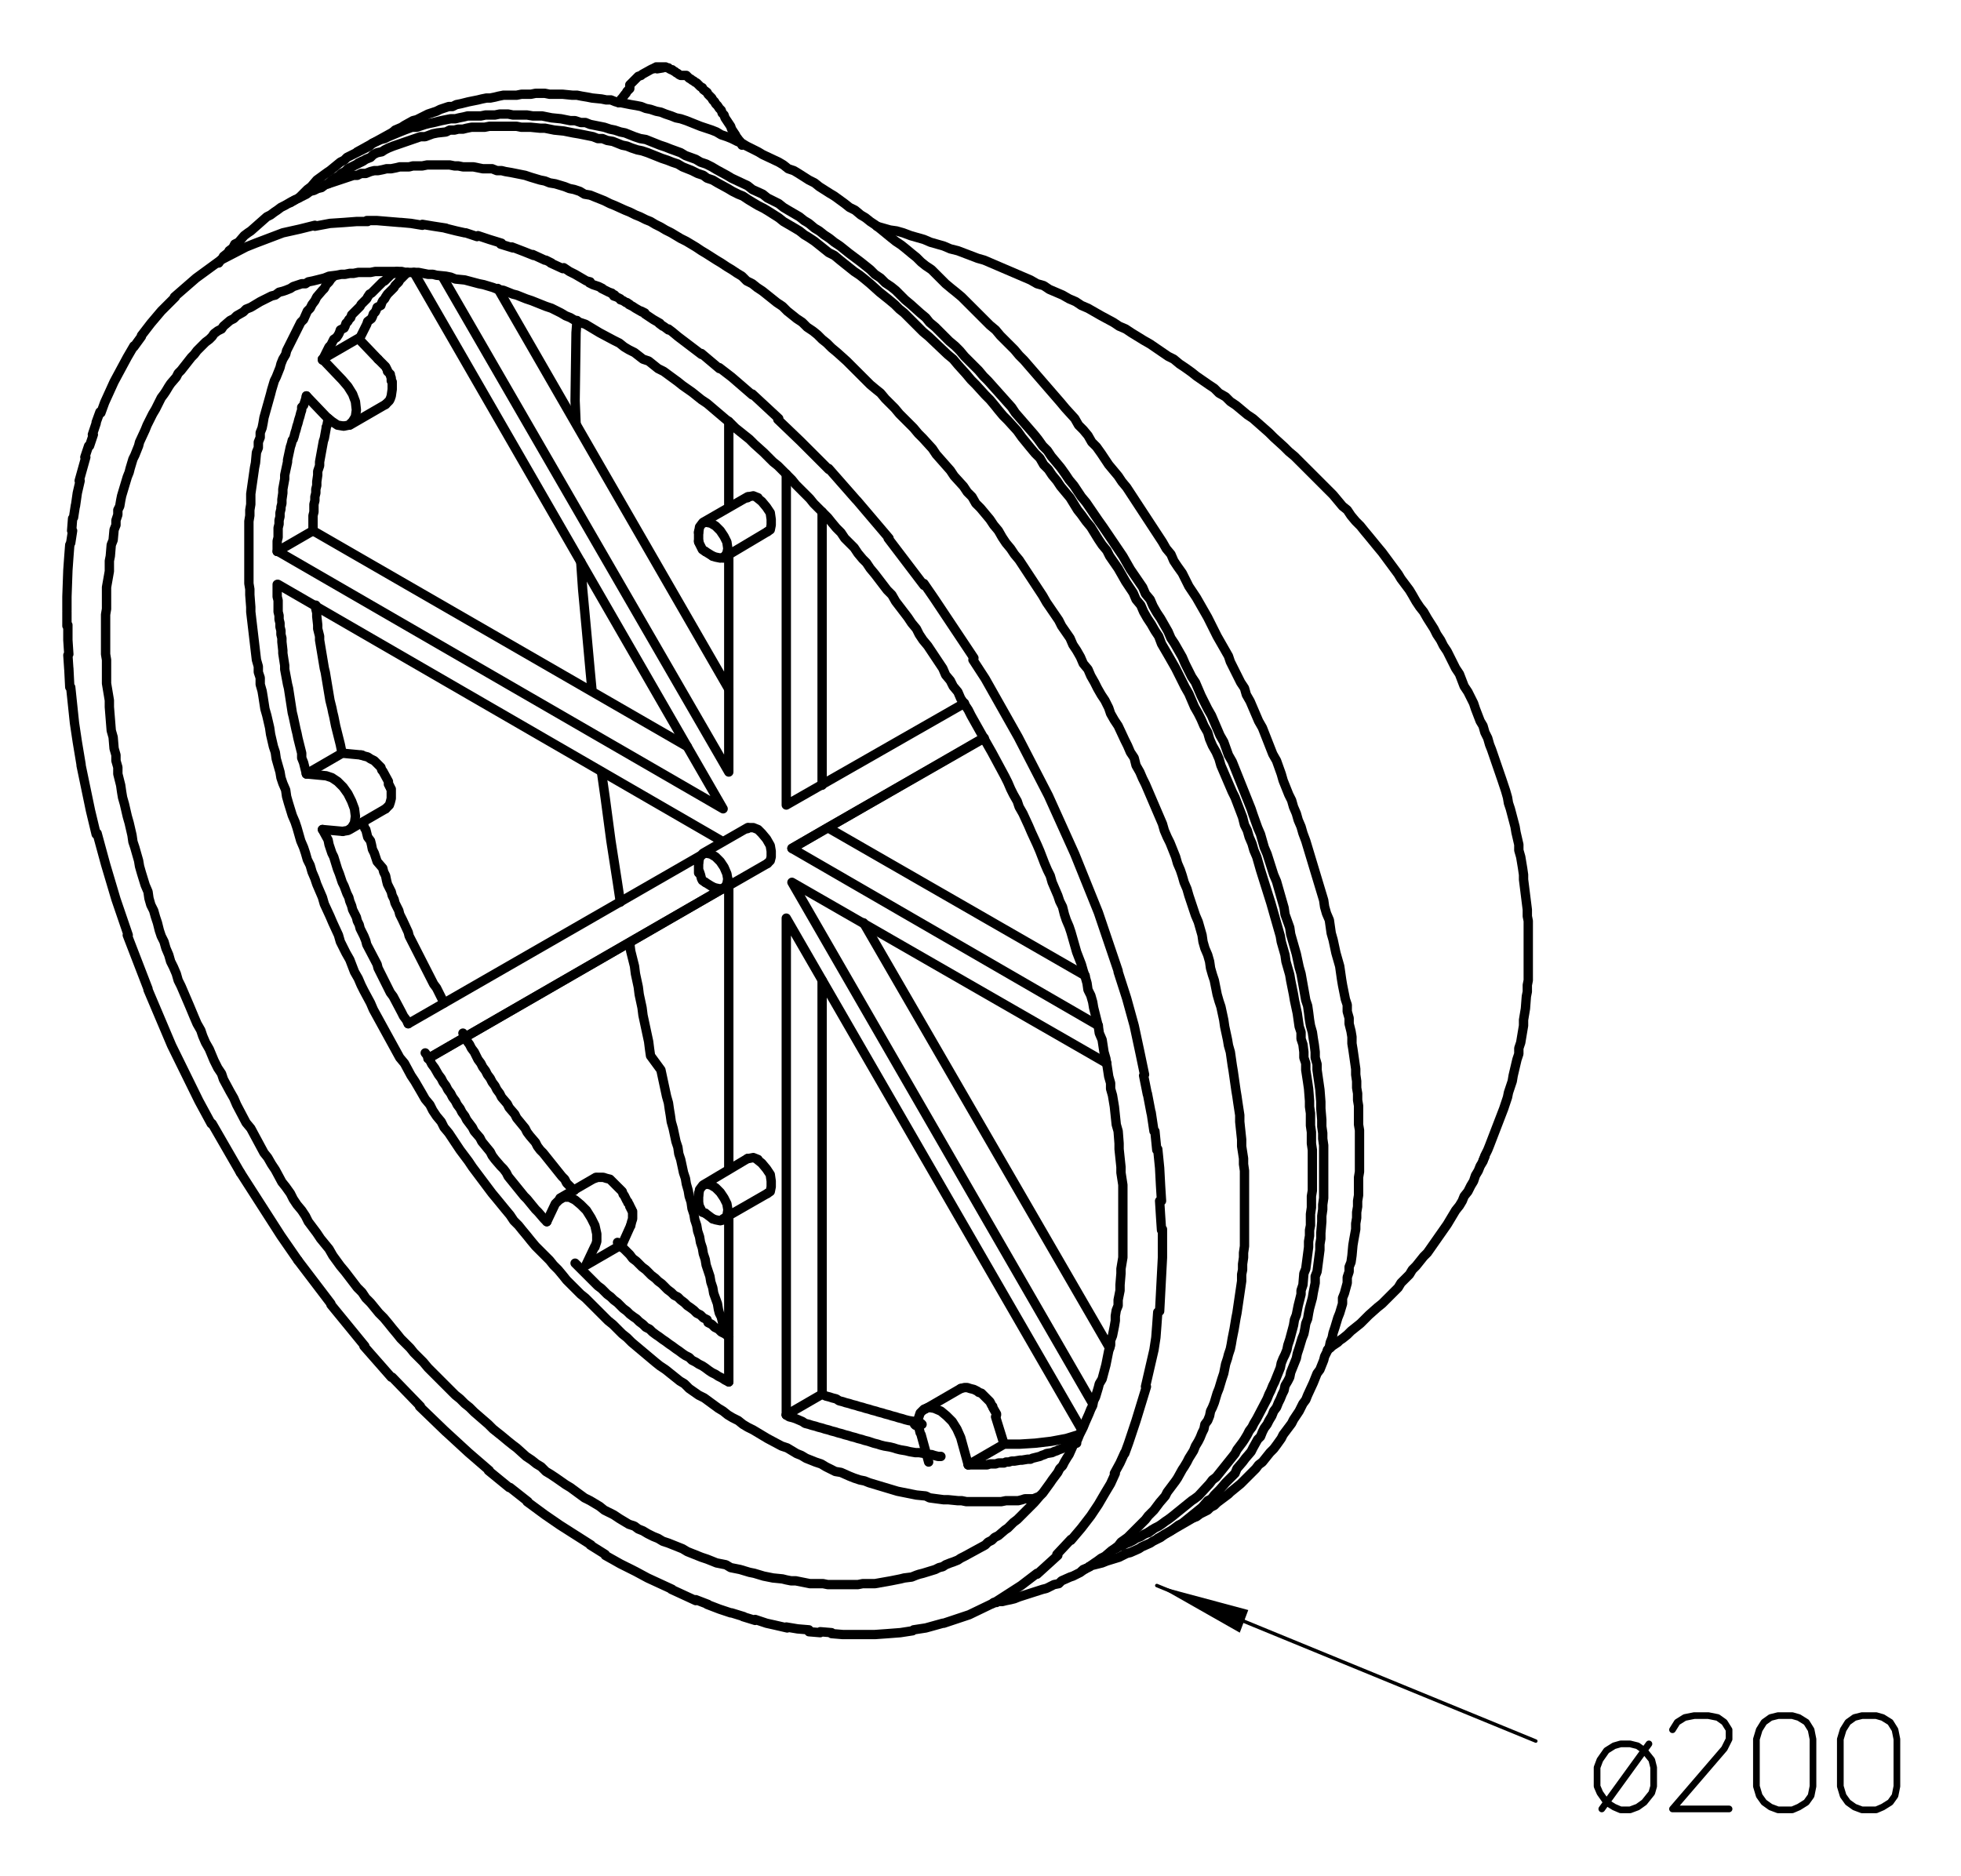 <?xml version="1.0" encoding="utf-8"?>
<!-- Generator: Adobe Illustrator 26.0.1, SVG Export Plug-In . SVG Version: 6.00 Build 0)  -->
<svg version="1.2" baseProfile="tiny" id="Ebene_1" xmlns="http://www.w3.org/2000/svg" xmlns:xlink="http://www.w3.org/1999/xlink"
	 x="0px" y="0px" viewBox="0 0 208 199" overflow="visible" xml:space="preserve">
<path fill="none" stroke="#000000" stroke-width="0.85" stroke-linecap="round" stroke-linejoin="round" stroke-miterlimit="3" d="
	M0,199"/>
<path fill="none" stroke="#000000" stroke-width="0.992" stroke-linecap="round" stroke-linejoin="round" stroke-miterlimit="3" d="
	M87.2,104v43.9 M33.2,56.3l-3.8,2.2 M33.2,56.3l39.7,22.9 M34.2,38.1l3.8-2.2 M77.3,124V93.9l-28.1,16.2l-3.8,2.2 M105.6,150.3
	l0.9,2.9 M40.1,38.1l-2.1-2.2 M32.5,82.1l3.8-2.2 M66,132l-3.8,2.2 M77.3,141.8v4.8 M38.4,80.1l-2.1-0.2 M66.9,130L66,132
	 M63.8,81.9l0.4,2.8l0.6,4.5l0.7,4.5l0.3,2 M61.6,59.6l0.2,2.9l0.4,4.3l0.4,4.4l0.2,2.1 M61.1,35.3l-0.1,7.2l0.1,2.4 M61.1,35.3
	l0.1-1.3 M74.8,58.5l-0.3-0.2l-0.3-0.6l-0.1-0.3 M75.6,59l0.3,0.1l0.5,0.1l0.4-0.1l0.3-0.4l0.1-0.5 M77.2,58.2l-0.1-0.7l-0.3-0.6
	l-0.4-0.6l-0.5-0.5l-0.5-0.3l-0.5-0.1l-0.4,0.1l-0.3,0.4l-0.1,0.6 M74.8,93.6l-0.3-0.2l-0.1-0.2l-0.1-0.4l-0.1-0.3 M75.6,94.1
	l0.3,0.1l0.5,0.1l0.4-0.1l0.3-0.4l0.1-0.6 M77.2,93.3l-0.1-0.6l-0.3-0.7l-0.4-0.6l-0.5-0.5l-0.5-0.3l-0.5-0.1l-0.4,0.1L74.2,91
	l-0.1,0.5 M74.8,128.7l-0.3-0.1l-0.3-0.6l-0.1-0.3 M75.6,129.3l0.3,0.1l0.5,0.1l0.4-0.1l0.3-0.4l0.1-0.6 M77.1,127.7l-0.3-0.6
	l-0.4-0.6l-0.5-0.5l-0.5-0.3l-0.5-0.1l-0.4,0.2l-0.3,0.4l-0.1,0.6 M77.1,127.7l0.1,0.6"/>
<path fill="none" stroke="#000000" stroke-width="0.992" stroke-linecap="round" stroke-linejoin="round" stroke-miterlimit="3" d="
	M34.6,44.2l0.6,0.5l0.6,0.4l0.6,0.1 M34.6,44.2L32.5,42 M29.5,58.5l47.2,27.3 M76.7,85.8L43.9,28.9 M77.3,93.9L77.3,93.9 M77.3,129
	v12.8 M45.4,112.3l31.9-18.4 M58,129.6l0.9-1.9 M58.9,127.7l0.4-0.4l0.5-0.3h0.6l0.6,0.3l0.6,0.5l0.6,0.6l0.5,0.8l0.4,0.8l0.2,0.9
	v0.8l-0.2,0.6 M63.1,132.2l-0.9,1.9 M81.7,56.2l0.1-0.5v-0.6l-0.1-0.7l-0.4-0.6l-0.5-0.6l-0.5-0.4 M81.7,56.2l-0.3,0.2 M80.4,52.8
	l-0.5-0.2l-0.5,0.1l-0.1,0.1 M81.7,126.4l0.1-0.5v-0.6l-0.1-0.7l-0.4-0.6l-0.5-0.6l-0.5-0.4 M81.7,126.4l-0.3,0.2 M79.9,122.8
	l-0.5,0.1h-0.1 M79.9,122.8l0.5,0.2 M81.7,91.3l0.1-0.4v-0.6l-0.1-0.6l-0.4-0.7l-0.5-0.6L80.4,88 M81.7,91.3l-0.3,0.3 M80.4,88
	l-0.5-0.2h-0.5l-0.1,0.1 M104.4,78.3l-16.6,9.5L84,90 M87.2,83.3v-29 M115.1,103.5L87.8,87.8 M91.6,97.9l26.1,45.1 M77.3,73.1
	L52.8,30.6 M77.3,73.1V58.8 M113.1,152.6l-1.6,0.3l-1.7,0.2l-1.6,0.1h-1.7l-3.8,2.2 M113.1,152.6l1.3-0.4 M87.2,147.9l-3.8,2.2"/>
<path fill="none" stroke="#000000" stroke-width="0.992" stroke-linecap="round" stroke-linejoin="round" stroke-miterlimit="3" d="
	M74.8,58.5l0.8,0.5 M79.3,52.7l-4.7,2.7 M76.7,59.2l4.7-2.8 M74.1,92.6v-1.1 M74.8,93.6l0.8,0.5 M79.3,87.8l-4.7,2.7 M76.7,94.3
	l4.7-2.7 M74.1,127.7v-1.1 M75.6,129.3l-0.8-0.6 M74.6,125.7l4.7-2.8 M81.4,126.6l-4.7,2.7 M114.7,166.7l0.5-0.3 M31.3,21.2
	l-0.5,0.3 M122.2,162.3l-0.4,0.3 M38,17.3l0.4-0.2 M29.5,62l47.2,27.3 M34.6,82.3l-2.1-0.2 M35.2,82.5l0.6,0.4l0.6,0.6l0.5,0.7
	l0.4,0.8l0.3,0.8l0.1,0.8l-0.1,0.7l-0.3,0.5l-0.4,0.3l-0.6,0.1 M35.2,82.5l-0.6-0.2 M36.4,88.2L34.2,88 M74.6,90.6l-31.3,18 M84,90
	l32.5,18.8 M84,90l20.3-11.7 M102.7,155.4l-0.8-2.9l-0.4-0.9l-0.5-0.8l-0.6-0.6l-0.6-0.5l-0.7-0.3l-0.6-0.1l-0.5,0.2l-0.4,0.4
	l-0.2,0.6v0.7l0.2,0.8 M83.4,150.1V97.4l31.3,54.2 M97.7,152.2l0.8,2.9 M117.4,112.8L84,93.6 M84,93.6l31.9,55.3 M83.4,85.4V50.3
	 M83.4,85.4l18.9-10.8 M77.3,73.1v8.8L46.9,29.3 M77.3,44.7v9.1 M36.5,45.2l0.5-0.1l0.4-0.4l0.3-0.5l0.1-0.7l-0.1-0.9l-0.3-0.8
	L36.9,41l-0.6-0.7l-2.1-2.2"/>
<path fill="none" stroke="#000000" stroke-width="0.992" stroke-linecap="round" stroke-linejoin="round" stroke-miterlimit="3" d="
	M7.7,56.3l-0.2,1.3 M7.7,55l-0.1,1.3 M8,53.6l-0.2,1.3 M8.5,51l-0.3,1.3L8,53.7 M9.1,48.5L8.4,51 M9.4,47.3l-0.4,1.2 M9.9,46.1
	l-0.4,1.2 M10.2,44.9l-0.4,1.2 M10.6,43.7l-0.4,1.1 M11.6,41.6l-0.5,1.1l-0.4,1.1 M12.8,39.2l-0.7,1.3l-0.5,1.1 M13.5,37.9l-0.7,1.3
	 M14.2,36.7l-0.7,1.2 M15,35.7l-0.8,1.1 M18.6,31.5L17.1,33L16,34.3l-1,1.3 M20.8,29.5l-2.3,2 M30,24.7l-2.9,1.1l-1,0.4l-2.7,1.4
	l-2.6,1.9 M33.4,23.9l-1.6,0.4L30,24.7 M39,23.5h-1.2l-1.3,0.1L35,23.7L33.4,24 M42.4,23.6l-1.2-0.1L40,23.4h-1.1 M44.8,23.9
	l-1.2-0.2l-1.1-0.1 M47.3,24.2L46,24l-1.2-0.2 M48.4,24.5l-1.2-0.3 M49.3,24.7l-0.9-0.2 M50.6,25.1l-1.2-0.4 M53.2,25.8l-1.3-0.4
	L50.7,25 M54.4,26.3l-1.3-0.4 M56.6,27.1l-1-0.4l-1.3-0.5 M57.8,27.6l-1.3-0.6 M58.5,27.9l-0.6-0.3 M59.7,28.5l-1.3-0.6 M62.6,29.9
	l-0.4-0.1L61,29.1l-0.6-0.3l-0.6-0.4 M63.2,30.3l-0.3-0.1l-0.4-0.2 M63.9,30.6l-0.4-0.2l-0.3-0.1 M64.2,30.8l-0.4-0.2 M64.9,31.1
	L64.6,31l-0.4-0.2 M65.2,31.3l-0.4-0.2 M22.5,119.2l3,5.2 M41.7,14l-3.8,2.1 M122.8,163.2l3.8-2.2 M101.9,147.3l-3.8,2.2 M37.1,45.1
	l3.8-2.2 M37.1,88l3.8-2.2 M63.2,124.9l-3.8,2.2 M157.5,122.7l-0.2,0.4 M69.7,7.3l0.6-0.1 M74.1,57.5v-1.1"/>
<path fill="none" stroke="#000000" stroke-width="0.992" stroke-linecap="round" stroke-linejoin="round" stroke-miterlimit="3" d="
	M25.5,124.4l4.3,6.7l1.8,2.6 M15.7,105l2.5,5.9l2.9,5.9l1.3,2.4 M13.5,99.2l2.2,5.7 M10.3,88.4l0.9,3.3l1.1,3.7l1.3,3.8 M9.1,83.6
	L9.6,86l0.6,2.5 M8.6,81.2l0.5,2.4 M7.7,74.8l0.2,1.9l0.3,2l0.4,2.4 M7.5,72.9l0.2,1.9 M7.3,70.9l0.1,2 M7.2,69.5l0.1,1.5 M7.2,66.3
	v1.6l0.1,1.5 M7.1,64.9v1.5 M7.2,60.5l-0.1,2.8v1.5 M7.4,57.8l-0.1,1.3l-0.1,1.4"/>
<path fill="none" stroke="#000000" stroke-width="0.992" stroke-linecap="round" stroke-linejoin="round" stroke-miterlimit="3" d="
	M118.6,103l-2.1-6.2l-2.5-6.2l-2.8-6.2l-3.2-6.2l-3.5-6.2l-1.3-2 M121.4,114l-0.5-2.4l-0.6-2.8l-0.8-2.9l-0.9-2.8 M121.7,116.1
	l-0.4-2 M122.1,118.1l-0.4-2.1 M122.4,120l-0.3-2 M122.7,122l-0.2-2 M123.2,127.4l-0.1-1.6l-0.1-1.9l-0.2-2 M123.2,130.5l-0.1-1.5
	l-0.1-1.6 M123.3,133.4v-3 M123,139.1l0.3-5.7 M122.6,141.9l0.1-1.3l0.1-1.4 M122.4,143.2l0.2-1.3 M121.5,147.1l0.6-2.6l0.3-1.3
	 M120.1,151.9l0.4-1.2l1.1-3.6 M119.3,154.2l0.4-1.1l0.4-1.2 M118.2,156.3l0.6-1.1l0.5-1.1 M117.2,158.4l0.6-1l0.5-1.1 M113.6,163.4
	l1.1-1.3l1-1.3l0.8-1.2l0.7-1.2 M112.1,164.9l1.5-1.6 M110,167l2.2-2 M100.1,172.2l2.7-0.9l2.7-1.3l2.8-1.8l1.7-1.3 M96.9,172.9
	l1.3-0.2l1.8-0.5 M89.4,173.4h3.4l1.4-0.1l1.3-0.1l1.3-0.2 M88.2,173.3l1.2,0.1 M87,173.1l1.2,0.1 M85.8,173.1l1.2,0.1 M83.4,172.6
	l1.2,0.2l1.2,0.1 M80.1,171.8l1.2,0.4l0.9,0.2l1.3,0.3 M78.8,171.5l1.3,0.4 M77.6,171.1l1.3,0.4 M75,170.2l1.3,0.5l1.2,0.4
	 M73.8,169.7l1.3,0.5 M71.2,168.6l1.3,0.6l1.3,0.6 M70,168l1.3,0.6 M67.4,166.7l1.3,0.7l1.3,0.6 M65.8,165.9l1.6,0.8 M64.2,165
	l1.6,0.9 M62.6,163.9l1.6,1 M55.9,159.3l1.9,1.4l1.6,1.1l3.3,2.1 M54.1,157.8l1.9,1.5 M51.8,156l2.2,1.8 M49.7,154.1l2.2,1.9
	 M47.2,151.8l2.5,2.3 M44.5,149.2l2.8,2.7 M41.6,146.1l3,3.1 M38.6,142.8l2.9,3.3 M35.1,138.4l3.6,4.4 M31.6,133.7l3.5,4.6"/>
<path fill="none" stroke="#000000" stroke-width="0.992" stroke-linecap="round" stroke-linejoin="round" stroke-miterlimit="3" d="
	M65.8,31.7l-0.4-0.2l-0.3-0.1 M66.4,32.1l-0.3-0.2l-0.3-0.1 M66.8,32.3l-0.3-0.2 M68.1,33.1l-0.7-0.4l-0.3-0.2l-0.4-0.2 M68.4,33.2
	L68,33 M70,34.3l-0.7-0.4L69,33.7l-0.6-0.4 M70.3,34.6l-0.4-0.3 M70.9,35l-0.4-0.3l-0.3-0.2 M71.3,35.2l-0.4-0.3 M74.4,37.6
	l-2.5-1.9l-0.6-0.5 M76.3,39.1l-1.9-1.6 M79.8,41.9L77.6,40L76.3,39 M82.6,44.4l-2.8-2.6 M84.9,46.8l-2.4-2.3 M87.9,49.8l-3-3
	 M90.8,53l-2.9-3.3 M94.3,57.1l-3.4-4 M98,62.1l-3.8-5 M103.3,69.8l-4.2-6.3L98,61.9"/>
<line fill="none" stroke="#000000" stroke-width="0.369" stroke-linecap="round" stroke-linejoin="round" stroke-miterlimit="3" x1="162.9" y1="184.7" x2="122.7" y2="168.2"/>
<polyline fill-rule="evenodd" points="122.7,168.2 122.7,168.2 132.4,170.8 131.5,173.2 122.7,168.2 "/>
<path fill="none" stroke="#000000" stroke-width="0.709" stroke-linecap="round" stroke-linejoin="round" stroke-miterlimit="3" d="
	M195.2,184.5l0.3-1l0.5-0.8l0.7-0.5l0.8-0.2h1.5l0.7,0.2l0.8,0.5l0.5,0.8l0.2,1v5l-0.2,1l-0.5,0.7l-0.8,0.5l-0.7,0.3h-1.5l-0.8-0.3
	l-0.7-0.5l-0.5-0.7l-0.3-1V184.5 M186.3,184.5l0.3-1l0.5-0.8l0.7-0.5l0.8-0.2h1.5l0.7,0.2l0.8,0.5l0.5,0.8l0.2,1v5l-0.2,1l-0.5,0.7
	l-0.8,0.5l-0.7,0.3h-1.5l-0.8-0.3l-0.7-0.5l-0.5-0.7l-0.3-1V184.5 M177.4,183.5l0.5-0.8l0.8-0.5l1-0.2h1.5l1,0.2l0.7,0.5l0.5,0.8v1
	l-0.5,1l-5.5,6.4h6 M169.9,191.9l5-6.9 M172.9,185h-1l-0.7,0.2l-0.8,0.5l-0.7,1l-0.3,0.8v2l0.3,0.7l0.7,1l0.8,0.5l0.7,0.3h1l0.8-0.3
	l0.7-0.5l0.8-1l0.2-0.7v-2l-0.2-0.8l-0.8-1l-0.7-0.5L172.9,185"/>
<polyline fill="none" stroke="#000000" stroke-width="0.992" stroke-linecap="round" stroke-linejoin="round" stroke-miterlimit="3" points="
	118.3,164.3 118.5,164.2 118.6,164.1 119,164 119.3,163.8 119.8,163.6 120.2,163.4 120.5,163.2 121,163 121.3,162.8 121.7,162.6 
	122.5,162.1 122.9,161.9 123.2,161.7 123.6,161.4 123.9,161.2 124.3,160.9 126.4,159.2 126.7,159 127.1,158.7 128.3,157.4 
	128.6,157 129,156.7 131,154.2 131.2,153.8 131.5,153.4 131.8,153 132,152.7 132.3,152.2 132.5,151.8 132.8,151.4 133,151 
	133.3,150.5 134.4,148.4 134.6,147.9 134.8,147.5 135,147 135.2,146.6 135.4,146.1 135.6,145.6 135.8,145.1 135.9,144.6 
	136.1,144.1 136.3,143.7 136.5,143.2 136.6,142.7 136.8,142.1 137.2,140.6 137.3,140 137.5,139.5 137.6,139 137.7,138.5 138,137.3 
	138,136.9 138.2,136.3 138.3,135.1 138.5,134.6 138.8,132.3 138.8,131.7 138.9,131.1 138.9,130.5 139,130 139,129.3 139,128.8 
	139.1,128.1 139.1,126.9 139.2,126.3 139.2,122 139.1,121.3 139.1,120.1 139,119.4 139,118.8 139,118.1 138.9,117.4 138.9,116.8 
	138.8,115.5 138.7,114.8 138.5,113.5 138.5,112.8 138.3,112.2 138.3,111.6 138.2,110.8 138,110.2 138,109.5 137.8,108.9 
	137.7,108.2 137.6,107.5 137.3,106.1 137.2,105.5 136.9,104 136.8,103.4 136.6,102.7 136.4,102 136.3,101.3 136.1,100.6 135.9,99.9 
	135.8,99.3 135.6,98.6 135.4,97.9 135,96.5 134.8,95.8 133.7,92.3 133.5,91.6 133.3,90.9 133,90.2 132.8,89.5 132.5,88.8 
	132.3,88.1 132,87.5 131.8,86.7 131,84.6 130.7,84 129.5,81.2 129.3,80.5 129,79.8 128.6,79.1 128.3,78.4 128.1,77.7 127.7,77 
	127.4,76.3 127.1,75.7 126.7,75 126.4,74.3 126.1,73.6 125.7,72.9 125.4,72.3 124.7,70.9 124.3,70.2 123.9,69.5 123.2,68.3 
	122.9,67.5 122.5,66.9 122.1,66.2 121.7,65.6 121.3,64.9 121,64.2 120.5,63.6 120.2,62.9 119.8,62.3 119.4,61.7 119,61 118.6,60.3 
	117.7,59 117.4,58.4 116.9,57.8 116.5,57.2 115.7,55.9 115.2,55.3 114.7,54.6 114.3,54.1 113.5,52.8 113,52.2 112.5,51.6 112.1,51 
	111.6,50.4 111.2,49.8 110.7,49.3 110.3,48.6 109.8,48.1 109.3,47.5 108.4,46.4 107.9,45.7 106.9,44.6 106.4,44.1 105.9,43.5 
	105.5,43 105,42.4 104.5,41.9 103.5,40.8 103,40.3 102.5,39.7 101.6,38.7 101.1,38.1 100.5,37.6 98.5,35.7 97.9,35.2 96.9,34.2 
	96.4,33.7 95.9,33.2 95.4,32.8 94.9,32.3 94.3,31.8 93.8,31.4 93.3,31 92.3,30.1 91.7,29.6 91.2,29.2 90.6,28.8 90.1,28.4 89.6,28 
	89.1,27.6 88.5,27.1 87.9,26.8 87.4,26.4 86.9,26 86.4,25.6 85.8,25.2 85.3,24.9 84.8,24.5 84.3,24.2 83.1,23.5 82.6,23.1 
	81.5,22.4 81,22.1 80.4,21.8 79.9,21.5 79.4,21.2 78.8,20.8 78.3,20.6 77.7,20.3 77.2,20 76.1,19.4 75.6,19.1 75,18.9 74.6,18.6 
	74,18.4 73.4,18.1 72.9,17.9 72.4,17.7 71.9,17.4 71.3,17.2 70.8,17 70.2,16.8 69.7,16.6 69.2,16.4 68.7,16.2 68.1,16 67.6,15.9 
	67,15.7 66.5,15.5 66,15.4 65.5,15.2 65,15 64.4,14.9 63.9,14.7 63.4,14.7 62.9,14.5 62.4,14.4 61.9,14.3 61.4,14.2 60.8,14.1 
	60.3,14 59.8,13.9 58.8,13.8 58.3,13.7 57.8,13.6 57.3,13.6 56.3,13.5 55.3,13.5 54.8,13.4 51.9,13.4 51.4,13.5 51,13.5 50.5,13.5 
	50,13.5 49.5,13.6 49.1,13.7 48.6,13.7 48.2,13.8 47.7,13.8 47.3,14 46.4,14.1 45.9,14.2 45.1,14.5 44.6,14.5 41.7,15.5 41.2,15.7 
	40.8,15.9 40.5,16.1 40,16.2 39.6,16.4 39.3,16.7 38.8,16.9 38.5,17.1 38.1,17.3 37.3,17.7 36.9,17.9 36.6,18.2 36.2,18.4 
	35.9,18.7 35.5,18.9 35.4,19.1 35.2,19.1 35.2,19.2 35,19.3 34.8,19.5 "/>
<path fill="none" stroke="#000000" stroke-width="0.992" stroke-linecap="round" stroke-linejoin="round" stroke-miterlimit="3" d="
	M60.9,126.3l-0.3-0.3l-0.1-0.1l-0.4-0.4l-0.2-0.4l-0.3-0.3l-2-2.5l-0.3-0.3l-0.3-0.4l-0.2-0.4l-0.6-0.7l-0.3-0.4l-0.2-0.4l-0.9-1.1
	l-0.2-0.4l-0.6-0.7l-0.2-0.4l-0.6-0.7l-0.2-0.4l-0.3-0.4l-0.2-0.4l-0.3-0.4l-0.2-0.4l-0.3-0.4l-0.2-0.4l-0.3-0.4l-0.2-0.4l-0.3-0.4
	l-0.2-0.4l-0.2-0.4l-0.3-0.4l-0.2-0.4l-0.3-0.4l-0.2-0.4l-0.2-0.4 M77,141.5l-0.3-0.9l-0.1-0.5l-0.1-0.4l-0.2-0.4l-0.1-0.4l-0.1-0.6
	l-0.4-1.1l-0.1-0.6l-0.2-0.6l-0.1-0.6l-0.2-0.6l-0.2-0.6l-0.1-0.6l-0.2-0.6l-0.1-0.6l-0.2-0.6l-0.1-0.6l-0.2-0.6l-0.1-0.6l-0.2-0.6
	l-0.1-0.6l-0.2-0.6l-0.1-0.7l-0.2-0.6l-0.1-0.6l-0.2-0.7l-0.1-0.6l-0.2-0.6l-0.3-1.4l-0.2-0.6l-0.1-0.7l-0.2-0.6l-0.3-1.4l-0.2-0.7
	l-0.1-0.7l-0.1-0.6l-0.1-0.7l-0.2-0.7l-0.6-2.8L69,112l-0.1-0.7l-0.1-0.8l-0.6-2.8l-0.1-0.8l-0.3-1.4l-0.1-0.8l-0.3-1.4l-0.1-0.8
	l-0.1-0.4l-0.1-0.4l-0.1-0.4l-0.1-0.4l-0.1-0.8 M65.6,10.9l0.3-0.4l0.1-0.1l0.3-0.4l0.1-0.1l0.1-0.2l0.3-0.3L66.8,9l0.3-0.3l0.1-0.1
	l0.3-0.3l0.1-0.1l0.1-0.1L68,8l0.1-0.1L69,7.4l0.2-0.1h0.1l0.1-0.1h0.1l0.1-0.1h1l0.2,0.1h0.1l0.1,0.1l0.2,0.1h0.1l0.1,0.1l0.2,0.1
	l0.1,0.1l0.2,0.1l0.1,0.1l0.2,0.1L72.8,8L73,8.2l0.1,0.1l0.2,0.1l0.1,0.1l0.2,0.1l0.1,0.1l0.2,0.1l0.4,0.4l0.2,0.1l0.1,0.2L75,9.8
	l0.1,0.2l0.4,0.4l0.1,0.2l0.2,0.2l0.1,0.2l0.2,0.2l0.2,0.3l0.2,0.2l0.1,0.3l0.2,0.2l0.1,0.3l0.6,0.9l0.1,0.3l0.4,0.6l0.1,0.2
	l0.3,0.4l0.1,0.1l0.1,0.2l0.1,0.2"/>
<path fill="none" stroke="#000000" stroke-width="0.992" stroke-linecap="round" stroke-linejoin="round" stroke-miterlimit="3" d="
	M36.3,79.9l-0.1-0.4L36.1,79l-0.1-0.4l-0.1-0.4l-0.1-0.4l-0.1-0.4l-0.1-0.4L35.4,76l-0.1-0.4l-0.1-0.5l-0.1-0.4l-0.1-0.4l-0.5-3
	l-0.1-0.4l-0.5-3v-0.4l-0.1-0.4l-0.1-0.4v-0.4l-0.1-0.9v-0.4l-0.1-0.4v-0.4 M77.3,141.8L77.3,141.8L77.3,141.8l-0.4-0.3l-0.4-0.2
	l-0.3-0.3l-0.4-0.2l-0.3-0.3l-0.4-0.2L75,140l-0.4-0.2l-0.3-0.3l-0.4-0.2l-0.3-0.3l-0.4-0.3l-0.3-0.2l-0.3-0.3l-0.4-0.3l-0.3-0.3
	l-0.4-0.2l-0.3-0.3l-0.4-0.3l-0.6-0.6l-0.4-0.3l-0.3-0.3l-0.4-0.3l-0.6-0.6l-0.4-0.3l-0.6-0.6l-0.4-0.3l-0.3-0.4l-0.6-0.6l-0.4-0.3
	l-0.3-0.4L66,132 M47.1,106.4l-0.2-0.4l-0.2-0.4l-0.4-0.8l-0.3-0.4l-2.6-5.1l-0.1-0.4l-0.6-1.3L42.4,97l-0.1-0.4l-0.4-0.8l-0.1-0.4
	l-0.2-0.4l-0.1-0.4l-0.4-0.8l-0.1-0.4l-0.1-0.5l-0.2-0.4l-0.1-0.4L40,91.4l-0.3-0.9l-0.2-0.4l-0.1-0.5l-0.1-0.4L39,88.8L38.8,88
	l-0.1-0.1l-0.2-0.6 M40.9,85.8l0.1-0.1l0.1-0.1l0.2-0.2l0.1-0.3l0.1-0.4v-1l-0.1-0.1v-0.1l-0.1-0.1v-0.1l-0.1-0.1L41.2,83v-0.1
	l-0.6-1.1l-0.1-0.1l-0.1-0.3l-0.1-0.1l-0.1-0.1l-0.3-0.3l-0.1-0.1l-0.1-0.1l-0.4-0.2L39,80.3l-0.4-0.1l-0.3-0.1 M66.9,130l0.1-0.4
	l0.1-0.3v-0.8l-0.1-0.1v-0.1l-0.1-0.1v-0.1l-0.1-0.1v-0.1l-0.1-0.2l-0.1-0.1v-0.1l-0.1-0.1l-0.3-0.6l-0.1-0.1l-0.1-0.3l-0.2-0.2
	l-0.1-0.1l-0.3-0.3l-0.1-0.1l-0.1-0.1l-0.1-0.1l-0.1-0.1l-0.1-0.1l-0.1-0.1l-0.1-0.1l-0.4-0.1l-0.3-0.1h-0.6l-0.3,0.1"/>
<path fill="none" stroke="#000000" stroke-width="0.992" stroke-linecap="round" stroke-linejoin="round" stroke-miterlimit="3" d="
	M43.2,28.9L43.2,28.9L43,29.1l-0.6,0.6l-0.1,0.2l-0.4,0.4l-0.1,0.2l-0.2,0.2L41.3,31l-0.2,0.2l-0.2,0.3l-0.1,0.2l-0.2,0.2l-0.1,0.2
	l-0.1,0.3L40,32.6l-0.1,0.3l-0.1,0.2l-0.2,0.2l-0.1,0.3l-0.1,0.2L39,34.1l-0.1,0.3l-0.1,0.2l-0.3,0.6l-0.1,0.2l-0.3,0.6
	 M101.9,147.3l0.4-0.1h0.3l0.3,0.1l0.4,0.1l0.4,0.2l0.1,0.1l0.3,0.1l0.1,0.1l0.1,0.1l0.1,0.1l0.1,0.1l0.2,0.2l0.1,0.1l0.2,0.2
	l0.2,0.4l0.1,0.1v0.1l0.4,0.7v0.1 M40.1,38.1l0.1,0.1l0.1,0.1l0.2,0.2l0.1,0.1l0.1,0.1l0.1,0.1l0.1,0.1l0.2,0.4v0.1l0.1,0.1l0.1,0.1
	l0.1,0.1v0.1l0.1,0.3v0.3l0.1,0.1v0.8L41.5,42l-0.1,0.3l-0.1,0.2l-0.4,0.4 M87.2,147.9l0.4,0.2l0.4,0.1l0.3,0.1l0.4,0.1l0.3,0.2
	l0.4,0.1l0.3,0.1l0.4,0.1l0.3,0.1l0.4,0.1l0.3,0.1l0.4,0.1l0.3,0.1l0.4,0.1l0.3,0.1l0.4,0.1l0.3,0.1l0.4,0.1l0.3,0.1l0.4,0.1
	l0.3,0.1l0.4,0.1l0.3,0.1l0.4,0.1l0.3,0.1l0.4,0.1l0.6,0.1l0.4,0.1l0.3,0.1l0.1,0.1H97l0.1,0.1h0.1l0.1,0.1h0.1 M34.8,44.4v0.1
	L34.7,45v0.1l-0.1,0.2v0.1l-0.2,1.1l-0.1,0.3L33.9,49v0.4L33.7,50v0.4l-0.1,0.7v0.4l-0.1,0.4v0.4l-0.1,0.4v0.4l-0.1,0.4v0.8
	l-0.1,0.4v1.1L33.2,56v0.4"/>
<path fill="none" stroke="#000000" stroke-width="0.992" stroke-linecap="round" stroke-linejoin="round" stroke-miterlimit="3" d="
	M32.5,42l-0.1,0.4l-0.1,0.3l-0.1,0.3L32,43.2L32,43.5l-0.1,0.3l-0.1,0.4l-0.1,0.3l-0.1,0.4l-0.1,0.3l-0.1,0.4l-0.1,0.3l-0.1,0.4
	l-0.1,0.3L31,46.7l-0.1,0.4l-0.1,0.3l-0.3,1.4L30.5,49l-0.3,1.4v0.4L30,51.9v0.4l-0.1,0.7v0.4l-0.1,0.4V54l-0.1,0.4v0.4l-0.1,0.4
	v0.4l-0.1,0.4V57l-0.1,0.4v1.1 M42.1,28.8L42,28.9l-0.2,0.1l-0.3,0.1l-0.2,0.2L41,29.6l-0.2,0.2l-0.2,0.1l-1.2,1.2l-0.2,0.1L39,31.5
	l-0.1,0.2l-0.6,0.6l-0.1,0.2l-0.2,0.2L37.7,33l-0.4,0.4l-0.1,0.3l-0.2,0.2l-0.1,0.2l-0.2,0.2l-0.1,0.3l-0.1,0.2L36.1,35l-0.1,0.3
	l-0.1,0.2l-0.2,0.3L35.4,36l-0.3,0.6l-0.2,0.2l-0.3,0.6l-0.1,0.2l-0.3,0.6 M58,129.6l-0.3-0.3l-0.6-0.7l-0.3-0.3l-0.9-1.1l-0.3-0.3
	l-1.7-2.1l-0.2-0.4l-0.3-0.4l-0.3-0.3l-0.6-0.7l-0.3-0.4l-0.2-0.4l-0.9-1.1l-0.2-0.4l-0.6-0.7l-0.2-0.4l-0.3-0.4l-0.3-0.4l-0.2-0.4
	l-0.3-0.4l-0.2-0.4l-0.3-0.4l-0.2-0.4l-0.3-0.4l-0.2-0.4l-0.3-0.4l-0.2-0.4l-0.3-0.4l-0.2-0.4l-0.3-0.4l-0.4-0.7l-0.3-0.4l-0.2-0.4
	l-0.2-0.4l-0.3-0.4 M77.3,146.6l-0.4-0.2l-0.3-0.2l-0.4-0.2l-0.3-0.2l-0.4-0.2l-0.3-0.2l-0.4-0.3l-0.3-0.2l-0.4-0.2l-0.3-0.2
	l-0.4-0.2l-0.3-0.3l-0.4-0.2l-0.3-0.2l-0.4-0.3l-0.3-0.2l-0.4-0.3l-0.3-0.2l-0.4-0.3l-0.3-0.2l-0.4-0.3l-0.3-0.2l-0.4-0.3l-0.3-0.3
	l-0.4-0.2l-0.3-0.3l-0.4-0.3l-0.3-0.3l-0.3-0.2l-0.4-0.3l-0.3-0.3l-0.4-0.3l-0.6-0.6l-0.4-0.3l-0.3-0.3l-0.4-0.3l-0.6-0.6l-0.4-0.3
	l-2.4-2.4"/>
<path fill="none" stroke="#000000" stroke-width="0.992" stroke-linecap="round" stroke-linejoin="round" stroke-miterlimit="3" d="
	M32.5,82.1l-0.1-0.4l-0.1-0.4l-0.1-0.4L32,80.4L32,79.9l-0.1-0.4l-0.1-0.4l-0.1-0.4l-0.1-0.4l-0.1-0.5l-0.1-0.4L31.1,76L31,75.6
	l-0.4-2.6l-0.1-0.4L30.2,71v-0.4L30,69.3V69l-0.1-0.9v-0.4l-0.1-0.4v-0.4l-0.1-0.4v-0.4l-0.1-0.4v-0.4l-0.1-0.4v-1.2l-0.1-0.4V62
	 M43.3,108.6l-0.2-0.4l-0.3-0.4l-0.2-0.4l-0.9-1.7l-0.3-0.4l-1.3-2.6l-0.1-0.4l-1.1-2.1l-0.1-0.4l-0.2-0.5l-0.4-0.8l-0.1-0.4
	l-0.2-0.4l-0.1-0.4l-0.4-0.8l-0.1-0.4l-0.2-0.5l-0.1-0.4l-0.2-0.4l-0.3-0.8l-0.2-0.4l-0.3-0.9l-0.2-0.5l-0.4-1.3l-0.2-0.4l-0.3-0.9
	l-0.1-0.5L34.2,88 M102.7,155.4h2l0.3-0.1h0.6l0.3-0.1h0.6l0.2-0.1h0.3l0.3-0.1h0.3l0.6-0.1h0.2l0.6-0.1h0.3l0.2-0.1l0.8-0.2
	l0.2-0.1l0.3-0.1l0.2-0.1l0.6-0.1l0.2-0.1l0.3-0.1l0.2-0.1l0.3-0.1l0.2-0.1l0.3-0.1l0.2-0.1l0.3-0.1l0.2-0.1l0.3-0.1h0.1
	 M83.4,150.1l0.3,0.2l0.4,0.1l0.3,0.1l0.7,0.3l0.3,0.2l0.4,0.1l0.3,0.1l0.4,0.1l0.3,0.1l0.4,0.1l0.3,0.1l0.4,0.1l0.3,0.1l0.4,0.1
	l0.3,0.1l0.4,0.1l0.3,0.1l0.4,0.1l0.3,0.1l0.4,0.1l0.3,0.1l0.4,0.1l0.3,0.1l0.4,0.1l0.3,0.1l0.3,0.1l0.4,0.1l0.3,0.1l0.4,0.1
	l0.6,0.1l0.4,0.1l0.3,0.1l0.4,0.1l0.6,0.1l0.4,0.1l0.6,0.1h0.4l0.6,0.1l0.4,0.1h0.3l0.3,0.1l0.4,0.1h0.3"/>
<polyline fill="none" stroke="#000000" stroke-width="0.992" stroke-linecap="round" stroke-linejoin="round" stroke-miterlimit="3" points="
	41.7,14 41.9,13.8 42.6,13.5 42.9,13.3 43.8,12.8 44.2,12.7 44.6,12.5 45,12.3 45.4,12.1 46.3,11.8 46.7,11.6 47.6,11.3 48,11.3 
	48.4,11.1 48.9,11 49.3,10.9 49.7,10.8 50.2,10.7 50.7,10.6 51.1,10.5 51.6,10.4 52,10.4 52.5,10.3 52.9,10.2 53.4,10.1 53.9,10.1 
	54.4,10.1 54.8,10.1 55.3,10 56.3,10 56.8,9.9 57.8,9.9 58.3,10 59.7,10 60.7,10.1 61.2,10.1 61.7,10.2 62.3,10.3 62.8,10.4 
	63.8,10.5 64.3,10.6 64.8,10.6 65.3,10.8 65.9,10.9 66.9,11.1 67.5,11.2 68,11.3 68.5,11.5 69,11.6 69.6,11.8 70.1,11.9 70.6,12.1 
	71.2,12.3 71.7,12.5 72.2,12.6 72.8,12.8 73.3,13 73.8,13.2 74.3,13.4 75.5,13.8 76,14 76.5,14.3 77.1,14.5 77.6,14.7 78.2,15 
	78.7,15.2 79.2,15.5 80.4,16.1 80.9,16.4 82.6,17.2 83.1,17.5 83.6,17.9 84.2,18.1 84.7,18.4 85.8,19.1 86.4,19.4 86.9,19.8 
	88,20.5 88.5,20.8 89.6,21.6 90.1,22 90.7,22.3 91.3,22.8 91.8,23.1 92.3,23.5 92.9,23.9 93.4,24.3 94.5,25.2 95,25.6 95.6,26 
	96.1,26.4 96.7,26.9 97.2,27.3 97.7,27.8 98.2,28.2 98.8,28.6 99.3,29.1 99.8,29.6 100.3,30.1 100.9,30.6 101.4,31 102,31.5 
	102.5,32 105,34.5 105.6,35 106.1,35.6 106.6,36.1 107.1,36.6 107.6,37.1 108.1,37.7 108.6,38.2 112.5,42.7 113,43.3 114,44.4 
	114.4,45.1 114.9,45.6 115.4,46.2 115.8,46.9 116.3,47.4 116.8,48.1 117.2,48.7 117.6,49.3 118.1,49.9 118.6,50.5 119,51.1 
	119.5,51.7 123.3,57.5 123.7,58.2 124.2,58.8 124.5,59.5 124.9,60.1 125.4,60.8 125.7,61.4 126.1,62.2 126.5,62.8 126.9,63.4 
	127.3,64.1 127.7,64.8 128.1,65.5 128.4,66.1 129.1,67.5 129.5,68.2 130.3,69.6 130.5,70.2 131.6,72.4 132,73 132.2,73.7 
	132.6,74.4 132.9,75.1 133.2,75.8 133.5,76.5 133.9,77.2 135,80 135.4,80.7 135.9,82.1 136.1,82.8 136.7,84.3 137,84.9 137.2,85.6 
	137.5,86.3 137.7,87 138,87.7 138.2,88.4 138.5,89.2 140.4,95.5 140.5,96.2 140.7,96.9 141,97.6 141.2,99 141.4,99.7 141.7,101.1 
	141.9,101.8 142.1,102.5 142.2,103.2 142.3,103.9 142.4,104.5 142.7,106 142.9,106.6 142.9,107.3 143.1,108 143.1,108.6 
	143.3,109.4 143.4,110 143.4,110.7 143.5,111.3 143.6,112 143.7,112.7 143.8,113.4 143.8,114 143.9,114.7 143.9,115.4 144,116 
	144,116.7 144.1,117.3 144.1,118 144.1,118.6 144.1,119.3 144.2,119.9 144.2,124.3 144.1,124.9 144.1,125.6 144.1,126.2 
	144.1,126.8 144,127.4 144,128 143.9,128.6 143.9,129.2 143.8,129.8 143.8,130.4 143.6,131.5 143.5,132.1 143.4,133.2 143.3,133.9 
	143.1,134.4 143.1,134.9 142.9,135.5 142.9,136.1 142.6,137.2 142.4,137.7 142.4,138.3 142.1,139.3 141.9,139.8 141.6,140.8 
	141.4,141.4 141.3,141.9 141.1,142.4 141,142.9 140.5,143.9 140.4,144.3 140,145.3 139.7,145.7 139.3,146.7 138.7,148 138.5,148.5 
	138.2,148.9 137.8,149.7 137.2,150.6 137,151 136.4,151.8 136.1,152.2 135.9,152.6 135.4,153.3 135.1,153.7 134.7,154.1 
	133.9,155.1 133.5,155.4 133.2,155.8 131.6,157.4 130.5,158.3 130.3,158.5 129.5,159.1 129.1,159.4 128.8,159.7 128.4,159.9 
	128.1,160.2 127.7,160.4 127.3,160.6 126.9,160.9 126.6,161 "/>
<polyline fill="none" stroke="#000000" stroke-width="0.992" stroke-linecap="round" stroke-linejoin="round" stroke-miterlimit="3" points="
	31.7,21 32.6,20.1 33,19.8 33.6,19.1 34.7,18.3 35,18.1 36.1,17.2 36.5,17 36.8,16.7 37.2,16.5 37.6,16.3 38,16.1 38.4,15.9 
	38.8,15.7 39.2,15.5 39.5,15.2 40.4,14.8 40.8,14.7 41.2,14.5 42.4,14 42.9,13.8 43.7,13.5 44.2,13.5 45.1,13.2 45.5,13.1 46,13 
	46.4,12.9 46.8,12.8 47.3,12.7 47.8,12.6 48.3,12.6 48.7,12.5 49.2,12.4 49.6,12.3 50.1,12.3 50.6,12.3 51,12.3 51.5,12.2 
	52.5,12.2 53,12.1 53.9,12.1 54.4,12.2 55.9,12.2 56.5,12.3 57,12.3 57.5,12.3 58.5,12.5 59.5,12.6 60,12.7 60.5,12.8 61,12.8 
	61.6,13 62.1,13 62.6,13.2 63.1,13.3 63.6,13.4 64.1,13.5 64.7,13.7 65.2,13.8 65.8,14 66.3,14.1 66.8,14.3 67.3,14.5 67.9,14.7 
	68.5,14.8 69,15 69.5,15.2 70,15.4 70.6,15.6 71.1,15.8 72.2,16.2 72.7,16.5 73.8,16.9 74.3,17.2 74.9,17.4 75.5,17.7 76,18 
	77.1,18.6 77.6,18.9 79.3,19.7 79.8,20.1 80.9,20.6 81.4,21 82,21.3 82.6,21.6 83.1,22 83.6,22.3 84.8,23 85.3,23.4 85.8,23.7 
	86.4,24.2 86.9,24.5 87.4,24.9 88,25.3 88.5,25.7 89.1,26.1 89.6,26.5 90.1,26.9 91.3,27.8 91.8,28.2 92.3,28.6 92.8,29.1 
	93.4,29.5 93.9,30 94.5,30.4 95,30.8 95.5,31.3 96,31.8 96.6,32.3 97.6,33.2 98.2,33.7 98.6,34.2 99.2,34.7 99.7,35.2 100.2,35.7 
	100.7,36.2 101.3,36.7 101.8,37.2 102.3,37.8 102.8,38.3 103.3,38.8 103.8,39.3 104.3,39.9 104.8,40.4 107.3,43.2 107.7,43.8 
	109.7,46.1 110.1,46.6 110.6,47.3 111.1,47.8 111.5,48.4 112,49 112.5,49.6 113,50.3 113.4,50.9 113.9,51.5 114.7,52.7 115.2,53.3 
	116.5,55.2 117,55.9 119.1,59 119.5,59.7 119.9,60.4 121.2,62.3 121.5,63 122,63.6 122.3,64.3 122.7,65 123.1,65.6 123.5,66.3 
	123.9,67 124.2,67.7 124.6,68.3 125,69 125.4,69.7 125.7,70.4 126.4,71.8 126.8,72.4 127.1,73.1 127.4,73.8 127.8,74.6 128.1,75.2 
	128.5,75.9 128.8,76.6 129.1,77.3 129.4,78 129.8,78.7 130.3,80.1 130.7,80.8 132.7,85.8 132.9,86.4 133.4,87.8 133.7,88.5 
	133.9,89.2 134.1,89.9 134.4,90.6 135.1,92.8 135.4,93.5 136.2,96.3 136.3,97 136.8,98.4 136.9,99.1 137.1,99.8 137.3,100.5 
	137.5,101.2 137.8,102.6 138,103.3 138.5,106.1 138.7,106.7 138.8,107.4 138.9,108.2 139,108.8 139.2,109.5 139.3,110.2 
	139.4,110.8 139.5,111.6 139.5,112.2 139.7,112.9 139.7,113.5 139.8,114.2 139.9,114.9 140,115.6 140.1,116.9 140.1,117.6 
	140.2,118.8 140.2,119.5 140.3,120.2 140.3,120.8 140.4,121.5 140.4,127.1 140.3,127.8 140.3,128.3 140.2,129 140.2,129.6 
	140.1,130.8 140.1,131.4 140,132 140,132.6 139.7,134.9 139.5,135.4 139.5,136.1 139.4,136.6 139.3,137.1 139.2,137.7 138.9,138.8 
	138.8,139.3 138.7,139.9 138.5,140.4 138.4,141 138.3,141.5 138.1,142 137.8,143 137.6,143.6 137.5,144.1 137.3,144.6 137.1,145.1 
	136.9,145.6 136.8,146.1 136.6,146.5 136.3,147 136.2,147.5 136,147.9 135.8,148.4 135.6,148.8 135.4,149.3 135.1,149.7 
	134.9,150.2 134.6,150.7 134.4,151.1 134.1,151.5 133.9,151.9 133.7,152.4 133.4,152.7 132.9,153.6 132.7,154 132.1,154.7 
	131.8,155.1 131.2,155.8 131,156.3 130.7,156.6 130.3,157 130,157.3 129.4,158 129.1,158.3 128.8,158.6 128.5,159 128.1,159.2 
	127.5,159.9 125.4,161.6 125,161.8 124.6,162.1 124.2,162.4 123.5,162.8 123.1,163.1 122.7,163.3 122.3,163.5 122,163.7 
	121.1,164.1 120.8,164.3 119.9,164.7 119.5,164.8 119.1,165 118.7,165.2 117.4,165.6 116.9,165.8 116.1,166 115.7,166.1 
	115.6,166.2 115.5,166.2 "/>
<polyline fill="none" stroke="#000000" stroke-width="0.992" stroke-linecap="round" stroke-linejoin="round" stroke-miterlimit="3" points="
	110.1,158.8 109.6,159 109.3,159 109,159 108.7,159 108.4,159.1 108,159.2 107.6,159.2 107.1,159.2 106.7,159.2 106.2,159.3 
	102.5,159.3 102,159.2 101.6,159.2 100.6,159.1 100.1,159.1 98.6,158.9 98.2,158.7 97.2,158.6 96.7,158.5 96.2,158.4 95.7,158.3 
	95.2,158.2 92.2,157.3 91.7,157.1 91.2,157 90.6,156.8 90.1,156.6 89.2,156.2 88.6,156.1 87.6,155.6 87.1,155.3 86.5,155.1 
	85.5,154.7 85,154.4 84.5,154.2 83.5,153.6 82.9,153.4 81.4,152.6 80.9,152.3 80.4,152 79.9,151.7 79.3,151.4 78.8,151.1 
	78.3,150.7 77.7,150.4 77.2,150.1 76.7,149.7 76.2,149.4 74.7,148.3 74.1,148 73.1,147.3 72.6,146.8 72.1,146.5 71.6,146.1 
	71.1,145.7 70.6,145.3 70,144.9 69.5,144.5 67,142.4 66.5,141.9 66,141.5 65.5,141 65,140.5 64.5,140.1 62.1,137.7 61.6,137.3 
	60.1,135.8 59.7,135.3 59.2,134.7 58.7,134.2 58.3,133.7 57.8,133.2 57.3,132.7 56.8,132.2 56.3,131.6 55.9,131.1 55.4,130.5 
	55,130 54.5,129.5 54.1,128.9 53.6,128.3 52.7,127.2 52.2,126.6 50.1,123.8 49.7,123.2 48.8,122 48.4,121.4 48,120.8 47.6,120.2 
	47.1,119.6 46.8,119 46.3,118.4 45.9,117.8 45.6,117.2 45.1,116.6 44.7,115.9 44,114.7 43.6,114.1 42.9,112.8 42.4,112.2 
	39.6,107.1 39.3,106.4 38.6,105.1 38.3,104.5 38,103.8 37.6,103.1 37.1,101.8 36.7,101.1 36.1,99.9 35.9,99.2 35.3,97.9 35,97.2 
	34.4,95.9 34.2,95.2 33.9,94.5 33.6,93.8 33.4,93.2 33.1,92.5 32.9,91.8 32.6,91.2 32.4,90.5 32.2,89.9 31.9,89.2 31.7,88.5 
	31.5,87.8 31.3,87.2 31,86.5 30.6,85.2 30.4,84.5 30.3,83.8 30,83.1 29.8,82.5 29.7,81.9 29.5,81.2 29.3,80.5 29.2,79.8 29,79.2 
	28.7,77.9 28.6,77.2 28.3,75.9 28.1,75.2 27.9,73.9 27.8,73.3 27.6,72.6 27.6,71.9 27.4,71.3 27.4,70.7 27.2,70 26.6,64.9 
	26.6,64.4 26.5,63.1 26.5,62.5 26.4,61.9 26.4,59.5 26.4,58.8 26.4,58.3 26.4,57.6 26.4,55.3 26.5,54.7 26.5,54.1 26.6,53.5 
	26.6,53 26.6,52.4 27,49.6 27.1,49.1 27.2,48 27.4,47.5 27.4,46.9 27.6,46.4 27.6,45.9 27.8,45.4 27.9,44.9 28,44.3 28.7,41.8 
	28.8,41.4 29.1,40.4 29.3,40 29.5,39.5 29.7,39 29.8,38.6 30,38.1 30.3,37.6 30.4,37.2 31.9,34.2 32.2,33.9 32.6,33 32.9,32.7 
	33.1,32.3 33.4,31.9 33.6,31.5 34.2,30.8 34.4,30.6 34.6,30.2 34.9,29.9 35.1,29.6 35.4,29.3 "/>
<polyline fill="none" stroke="#000000" stroke-width="0.992" stroke-linecap="round" stroke-linejoin="round" stroke-miterlimit="3" points="
	65.1,36.1 65.7,36.4 66.2,36.8 66.7,37.1 67.3,37.4 68.2,38.1 68.8,38.3 69.8,39.1 70.4,39.4 71.9,40.5 72.4,40.9 73.4,41.6 
	73.9,42 74.4,42.4 75,42.8 77,44.5 77.5,44.9 78,45.4 79.5,46.6 80,47.1 81,48 82,49 82.5,49.4 84,50.9 84.4,51.4 85.9,52.9 
	86.3,53.4 86.8,53.9 87.3,54.4 87.8,54.9 88.2,55.4 88.7,56 89.2,56.5 89.6,57.1 90.1,57.6 90.6,58.1 91,58.7 91.5,59.3 91.9,59.7 
	92.3,60.3 92.8,60.9 94.1,62.6 94.6,63.1 95,63.8 96.3,65.5 96.7,66.1 97.2,66.7 97.5,67.3 97.9,67.9 98.4,68.5 98.8,69.1 
	99.2,69.7 99.6,70.3 100,70.9 100.3,71.6 100.8,72.2 101.1,72.8 101.6,73.4 101.9,74.1 102.3,74.7 102.7,75.3 103,75.9 104.8,79.1 
	105.2,79.8 106.6,82.4 106.9,83 107.2,83.7 107.5,84.3 107.9,85 108.1,85.6 108.5,86.3 109.1,87.6 109.4,88.3 110,89.6 110.3,90.3 
	110.8,91.6 111.1,92.3 111.4,92.9 111.6,93.6 111.9,94.3 112.2,95 112.4,95.6 112.7,96.2 112.9,97 113.1,97.6 113.4,98.3 
	113.6,98.9 113.8,99.6 114,100.3 114.2,101 114.7,102.3 114.9,103 115.1,103.6 115.3,104.3 115.4,105 115.7,105.6 115.9,106.3 
	116,106.9 116.2,107.7 116.5,108.9 116.6,109.6 116.9,110.3 117.1,111.6 117.3,112.3 117.4,112.9 117.6,114.2 117.8,114.9 
	117.8,115.5 118,116.2 118.1,116.8 118.2,117.4 118.4,119.3 118.6,120 118.7,121.3 118.7,121.9 118.9,123.8 118.9,124.4 
	119.1,125.7 119.1,126.9 119.1,127.5 119.1,131.7 119.1,132.2 119.1,133.4 118.9,134.6 118.9,135.1 118.8,136.3 118.8,136.9 
	118.7,137.4 118.6,137.9 118.6,138.5 118.4,139 118.3,139.6 118.3,140.1 118.2,140.7 118.1,141.2 118,141.7 117.8,142.2 
	117.8,142.7 117.6,143.3 117.4,144.3 117.3,144.8 116.9,146.3 116.6,146.8 116.5,147.2 116.2,148.2 116,148.6 115.9,149.1 
	115.7,149.5 115.5,150 115.1,150.9 114.9,151.4 114.7,151.8 114.5,152.2 114.3,152.7 114,153.1 113.8,153.4 113.4,154.3 
	113.2,154.6 112.9,155.1 112.7,155.5 112.4,155.8 112.2,156.2 111.9,156.6 111.6,157 111.4,157.3 110.6,158.4 110.3,158.7 
	109.7,159.4 107.9,161.2 107.5,161.5 107.2,161.8 106.9,162.1 106.6,162.3 105.9,162.9 105.5,163.1 105.2,163.4 104.8,163.6 
	104.5,163.9 102.3,165.1 101.9,165.3 101.6,165.5 101.1,165.7 100.8,165.8 100.3,166 100,166.2 99.6,166.3 99.2,166.5 97.9,166.9 
	97.5,167 97.2,167.1 96.7,167.3 95.9,167.4 95.5,167.5 95,167.6 94.5,167.7 92.8,168 92.3,168 91.9,168 91.5,168 91,168.1 
	87.8,168.1 87.3,168 86.8,168 86.3,168 85.9,168 84.4,167.7 83.9,167.7 83.4,167.6 83,167.5 82,167.4 81.5,167.3 81,167.2 80,166.9 
	79.5,166.8 78.5,166.5 78,166.4 77.5,166.3 77,166 76,165.8 75.5,165.6 75,165.4 74.4,165.2 73.4,164.8 72.9,164.6 72.4,164.3 
	70.9,163.7 70.3,163.5 69.8,163.2 69.3,163 68.7,162.7 68.2,162.4 67.7,162.2 67.3,161.9 66.7,161.7 65.7,161.1 65.1,160.7 
	64.1,160.2 63.6,159.8 63.1,159.5 62.6,159.2 62,158.9 60.5,157.8 60,157.5 59,156.8 58.4,156.4 57.9,156.1 57.4,155.6 56.9,155.3 
	56.4,154.9 55.8,154.5 54.8,153.6 54.4,153.3 53.9,152.9 53.3,152.4 52.3,151.6 51.8,151.1 50.3,149.8 49.8,149.3 49.3,148.9 
	48.8,148.4 48.3,148 45.4,145.1 44.9,144.5 43.9,143.5 43.5,143 43,142.5 42.5,142 42.1,141.5 41.6,140.9 41.2,140.4 40.7,139.8 
	40.2,139.3 39.3,138.2 38.8,137.7 38.4,137.1 37.9,136.6 36.6,134.9 36.1,134.3 35.3,133.2 34.9,132.5 34,131.4 33.6,130.8 
	32.7,129.6 32.4,129 32,128.4 31.5,127.8 31.1,127.2 30.8,126.6 30.3,125.9 29.9,125.4 29.2,124.1 28.8,123.5 28.4,122.8 28,122.3 
	26.6,119.7 26.1,119.1 25.1,117.2 24.8,116.5 24.4,115.8 23.7,114.5 23.5,113.9 23.1,113.3 22.7,112.5 22.2,111.3 21.8,110.6 
	21.5,109.9 21.3,109.3 20.9,108.6 20.6,107.9 20.1,106.7 19.8,106 19.5,105.3 19.2,104.6 18.9,104 18.7,103.3 18.4,102.6 18.1,102 
	17.9,101.3 17.6,100.6 17.4,99.9 17.1,99.3 16.9,98.7 16.7,97.9 16.5,97.3 16.3,96.6 16,96 15.8,95.3 15.7,94.6 15.4,93.9 15,92.6 
	14.8,91.9 14.7,91.3 14.5,90.6 14.3,89.9 14.1,89.3 14,88.6 13.7,87.3 13.5,86.6 13.2,85.3 13,84.6 12.9,84 12.8,83.3 12.5,82.1 
	12.5,81.4 12.3,80.7 12.3,80.1 12.1,79.4 12,78.2 11.8,77.5 11.6,75 11.6,74.3 11.5,73.7 11.4,73.1 11.3,72.5 11.3,71.9 11.3,71.2 
	11.3,70 11.2,69.4 11.2,65.2 11.3,64.6 11.3,63.5 11.3,62.9 11.3,62.3 11.6,60.6 11.6,60 11.6,59.5 11.7,59 11.8,57.8 12,57.3 
	12.1,56.2 12.3,55.7 12.3,55.2 12.5,54.6 12.5,54.1 12.7,53.7 12.8,53.1 12.9,52.6 13.5,50.6 13.7,50.1 13.8,49.7 14.1,48.7 
	14.3,48.3 14.5,47.8 14.7,47.3 14.8,46.9 15.4,45.6 15.6,45.1 15.8,44.7 16,44.3 16.2,43.9 16.5,43.4 16.9,42.6 17.1,42.2 
	17.4,41.8 17.6,41.5 17.9,41 18.1,40.7 18.7,40 18.9,39.6 19.2,39.3 20.3,37.9 20.6,37.6 20.9,37.2 21.8,36.3 22.2,36 22.5,35.7 
	22.7,35.4 23.1,35.1 23.5,34.9 23.7,34.6 24.4,34 24.8,33.8 25.1,33.5 25.8,33.1 26.1,32.8 26.6,32.6 27.6,32 28,31.8 28.4,31.6 
	28.8,31.4 29.2,31.3 29.6,31 30,30.9 30.3,30.8 30.8,30.6 31.1,30.4 32,30.1 32.4,30.1 32.7,29.9 33.2,29.8 33.6,29.7 34,29.6 
	34.4,29.5 34.9,29.3 35.7,29.2 36.2,29.1 36.6,29.1 37.1,29 37.5,29 38,28.9 38.4,28.9 39.3,28.9 39.8,28.8 42.6,28.8 43,28.9 
	43.5,28.9 43.9,28.9 44.4,28.9 45.4,29.1 45.9,29.1 46.3,29.2 47.3,29.3 47.8,29.4 48.3,29.6 49.3,29.7 50.8,30.1 51.3,30.2 
	52.3,30.5 52.8,30.7 53.4,30.8 53.9,31 54.4,31.2 54.8,31.3 55.3,31.5 55.8,31.7 56.4,31.9 57.9,32.5 58.5,32.7 59.5,33.2 60,33.5 
	60.5,33.7 61,34 61.5,34.2 62.1,34.4 63.1,35 63.6,35.3 65.1,36.1 "/>
<polyline fill="none" stroke="#000000" stroke-width="0.992" stroke-linecap="round" stroke-linejoin="round" stroke-miterlimit="3" points="
	93,24 94.4,24.4 95.1,24.5 95.8,24.7 96.6,25 98,25.4 98.7,25.7 100.1,26.1 100.8,26.4 101.6,26.6 103.7,27.4 104.4,27.6 
	107.2,28.8 107.9,29.1 108.6,29.4 109.3,29.7 110,30.1 110.7,30.3 111.3,30.7 112,31 112.7,31.3 113.4,31.7 114.1,32 114.7,32.4 
	115.4,32.7 116.1,33.1 116.8,33.5 118.1,34.2 118.7,34.6 119.4,34.9 120,35.3 121.3,36.1 122,36.5 123.9,37.8 124.5,38.1 
	125.1,38.6 125.7,39 126.4,39.5 126.9,39.9 128.2,40.8 128.8,41.2 129.3,41.7 130,42.1 130.5,42.6 131.1,43 131.7,43.5 132.3,44 
	132.9,44.4 134.6,45.9 135.1,46.4 136.2,47.4 136.7,47.9 137.3,48.4 137.8,48.9 138.3,49.4 140.4,51.5 140.9,52 141.4,52.5 
	142.4,53.7 142.9,54.1 143.3,54.7 143.8,55.3 144.3,55.8 144.7,56.3 145.2,56.9 146.1,58 146.6,58.6 148.3,60.9 148.6,61.4 
	149.5,62.6 149.8,63.1 150.2,63.8 150.6,64.4 151,64.9 151.4,65.6 152.1,66.7 152.4,67.3 152.8,67.9 153.1,68.5 153.5,69.1 
	153.8,69.7 154.1,70.3 154.4,70.9 154.8,71.5 155.3,72.8 155.7,73.4 156.3,74.6 156.5,75.2 157,76.5 157.3,77 157.5,77.7 
	157.8,78.3 158,79 158.2,79.5 159.3,82.7 159.5,83.3 159.7,83.9 159.9,84.6 160,85.2 160.2,85.8 160.7,87.7 160.8,88.3 161.1,89.6 
	161.1,90.2 161.3,90.9 161.4,91.5 161.5,92.1 161.6,92.8 161.6,93.3 162,96.5 162,97.2 162.1,97.7 162.1,98.4 162.1,99 162.1,102.7 
	162.1,103.3 162.1,104 162,104.5 162,105.2 161.9,105.7 161.8,107 161.7,107.6 161.6,108.2 161.6,108.8 161.5,109.4 161.4,110 
	161.3,110.6 161.1,111.2 161.1,111.8 160.9,112.4 160.5,114.1 160.4,114.7 160.2,115.3 160,115.9 159.9,116.4 159.7,117 
	159.5,117.6 158,121.5 157.8,122 157.5,122.6 157.3,123.2 157,123.7 156.8,124.2 156.5,124.7 156.3,125.3 156,125.8 155.7,126.4 
	155.3,126.9 155.1,127.4 154.8,127.9 154.4,128.4 154.1,128.9 153.8,129.4 153.5,129.9 151.4,132.9 151,133.3 150.6,133.8 
	150.2,134.3 149.8,134.7 149.5,135.2 148.6,136.1 148.3,136.6 146.6,138.3 146.1,138.7 145.2,139.5 144.7,140 144.3,140.4 
	143.8,140.8 143.3,141.2 142.9,141.6 142.4,142 142.1,142.2 141.9,142.4 141.3,142.8 141.1,143 140.8,143.2 "/>
<polyline fill="none" stroke="#000000" stroke-width="0.992" stroke-linecap="round" stroke-linejoin="round" stroke-miterlimit="3" points="
	105.3,170.1 105.4,170 105.7,170 105.8,169.9 106.2,169.9 106.3,169.9 106.7,169.8 107.2,169.7 107.6,169.6 108.1,169.4 
	110.6,168.6 111,168.5 111.4,168.3 111.8,168.1 112.3,168 112.6,167.7 113.5,167.3 113.8,167.2 114.2,167 114.6,166.8 114.9,166.5 
	115.4,166.3 116.1,165.8 116.4,165.6 116.8,165.3 117.2,165.1 117.9,164.5 118.2,164.3 118.6,164 118.9,163.6 119.6,163.1 
	121.5,161.2 121.8,160.8 122.1,160.5 122.4,160.2 122.7,159.8 123,159.4 123.6,158.7 123.8,158.3 124.1,157.9 124.4,157.5 
	124.7,157.1 124.9,156.8 125.4,155.9 125.6,155.6 125.9,155.1 126.1,154.7 126.6,153.9 126.8,153.4 127.1,152.9 127.3,152.5 
	127.5,152 127.7,151.6 127.8,151.1 128.1,150.7 128.3,150.2 128.4,149.7 128.6,149.3 128.8,148.8 129.1,147.8 129.3,147.3 
	129.6,146.3 129.8,145.7 130,144.7 130.2,144.1 130.3,143.7 130.5,143.1 130.6,142.6 130.7,142 130.8,141.5 130.9,141 131,140.4 
	131.1,139.8 131.2,139.3 131.7,135.9 131.7,135.2 131.8,134.7 131.8,134.1 131.9,133.4 131.9,132.9 132,132.2 132,131.7 132,131 
	132,125.4 132,124.8 132,124.2 131.9,123.5 131.9,122.9 131.7,121.6 131.7,120.9 131.5,119 131.5,118.3 131.3,117 131.2,116.3 
	131.1,115.7 131,115 130.9,114.3 130.8,113.6 130.7,113 130.6,112.3 130.5,111.6 130.3,110.9 130.2,110.3 129.9,108.9 129.8,108.2 
	129.5,106.8 129.3,106.2 129.1,105.5 128.8,104 128.6,103.4 128.4,102.7 128.3,102 128.1,101.3 127.8,100.6 127.6,99.9 127.5,99.2 
	127.1,97.8 126.8,97.1 126.6,96.5 126.1,95 125.9,94.3 125.6,93.6 125.4,92.9 125.2,92.3 124.9,91.6 124.7,90.9 124.1,89.4 
	123.8,88.8 123.5,88.1 123.3,87.4 123,86.7 122.7,86 122.4,85.3 121.5,83.2 121.2,82.6 120.9,81.9 120.5,81.2 120.3,80.4 
	119.9,79.8 119.6,79.1 119.3,78.5 118.6,77 118.2,76.4 117.8,75.7 117.6,75.1 117.2,74.3 116.8,73.7 116.4,73 116.1,72.4 
	115.7,71.7 115.4,71 114.9,70.4 114.6,69.7 114.2,69 113.8,68.4 113.5,67.7 112.6,66.4 112.3,65.8 111,63.9 110.6,63.2 108.1,59.4 
	107.6,58.8 107.2,58.2 106.7,57.6 106.3,57 105.9,56.3 105.4,55.7 105,55.1 104.5,54.5 104,53.9 103.5,53.4 103.1,52.7 102.6,52.2 
	102.2,51.6 101.2,50.5 100.8,49.9 99.3,48.2 98.9,47.6 97.9,46.5 97.4,46 96.9,45.4 96.4,44.9 95.9,44.4 95.4,43.9 94.9,43.3 
	93.9,42.3 93.4,41.7 92.9,41.3 92.3,40.8 90.8,39.3 90.3,38.8 89.8,38.3 88.8,37.4 88.2,36.9 87.7,36.4 87.2,36 86.7,35.5 
	86.2,35.1 85.6,34.7 85.1,34.2 84.5,33.8 84,33.4 83.5,33 83,32.5 82.4,32.1 81.9,31.7 81.4,31.3 80.9,30.9 80.3,30.5 79.8,30.1 
	79.2,29.8 78.7,29.3 78.2,29 77.6,28.6 77.1,28.3 76.5,27.9 76,27.6 74.9,26.9 74.4,26.6 73.8,26.2 73.3,25.9 72.8,25.6 72.2,25.3 
	71.7,25 71.2,24.7 70.6,24.4 70.1,24.1 69.5,23.8 69,23.5 68.5,23.3 67.9,23 67.4,22.8 66.8,22.5 66.3,22.3 65.2,21.8 64.7,21.6 
	64.1,21.3 63.6,21.1 63.1,20.9 62.6,20.7 62,20.6 61.5,20.3 60.9,20.1 60.4,20 59.9,19.8 58.9,19.5 58.3,19.4 57.8,19.2 57.3,19.1 
	56.3,18.8 55.7,18.6 55.2,18.5 54.7,18.4 54.2,18.3 53.6,18.2 53.2,18.1 52.7,18.1 52.2,17.9 51.7,17.9 51.2,17.9 50.7,17.8 
	50.2,17.7 49.6,17.7 49.1,17.7 48.6,17.6 48.2,17.6 47.7,17.5 45.3,17.5 44.8,17.6 43.8,17.6 43.4,17.7 42.9,17.7 42.4,17.7 
	42,17.8 41.5,17.9 41,17.9 40.6,18 40.1,18.1 39.7,18.1 39.3,18.2 38.8,18.4 38.3,18.4 37.9,18.6 37.5,18.6 34.5,19.6 34.1,19.9 
	33.7,20 33.3,20.2 32.9,20.3 32.5,20.6 32.1,20.8 31.7,21 31.3,21.2 30.9,21.4 30.2,21.8 29.8,22 29.4,22.3 29.1,22.5 28.7,22.8 
	28.3,23 26.6,24.5 26.3,24.7 25.9,25 25.3,25.7 24.9,25.9 24.7,26.3 24.3,26.6 24.2,26.8 23.7,27.2 23.6,27.4 23.4,27.6 23.2,27.9 
	"/>
</svg>

